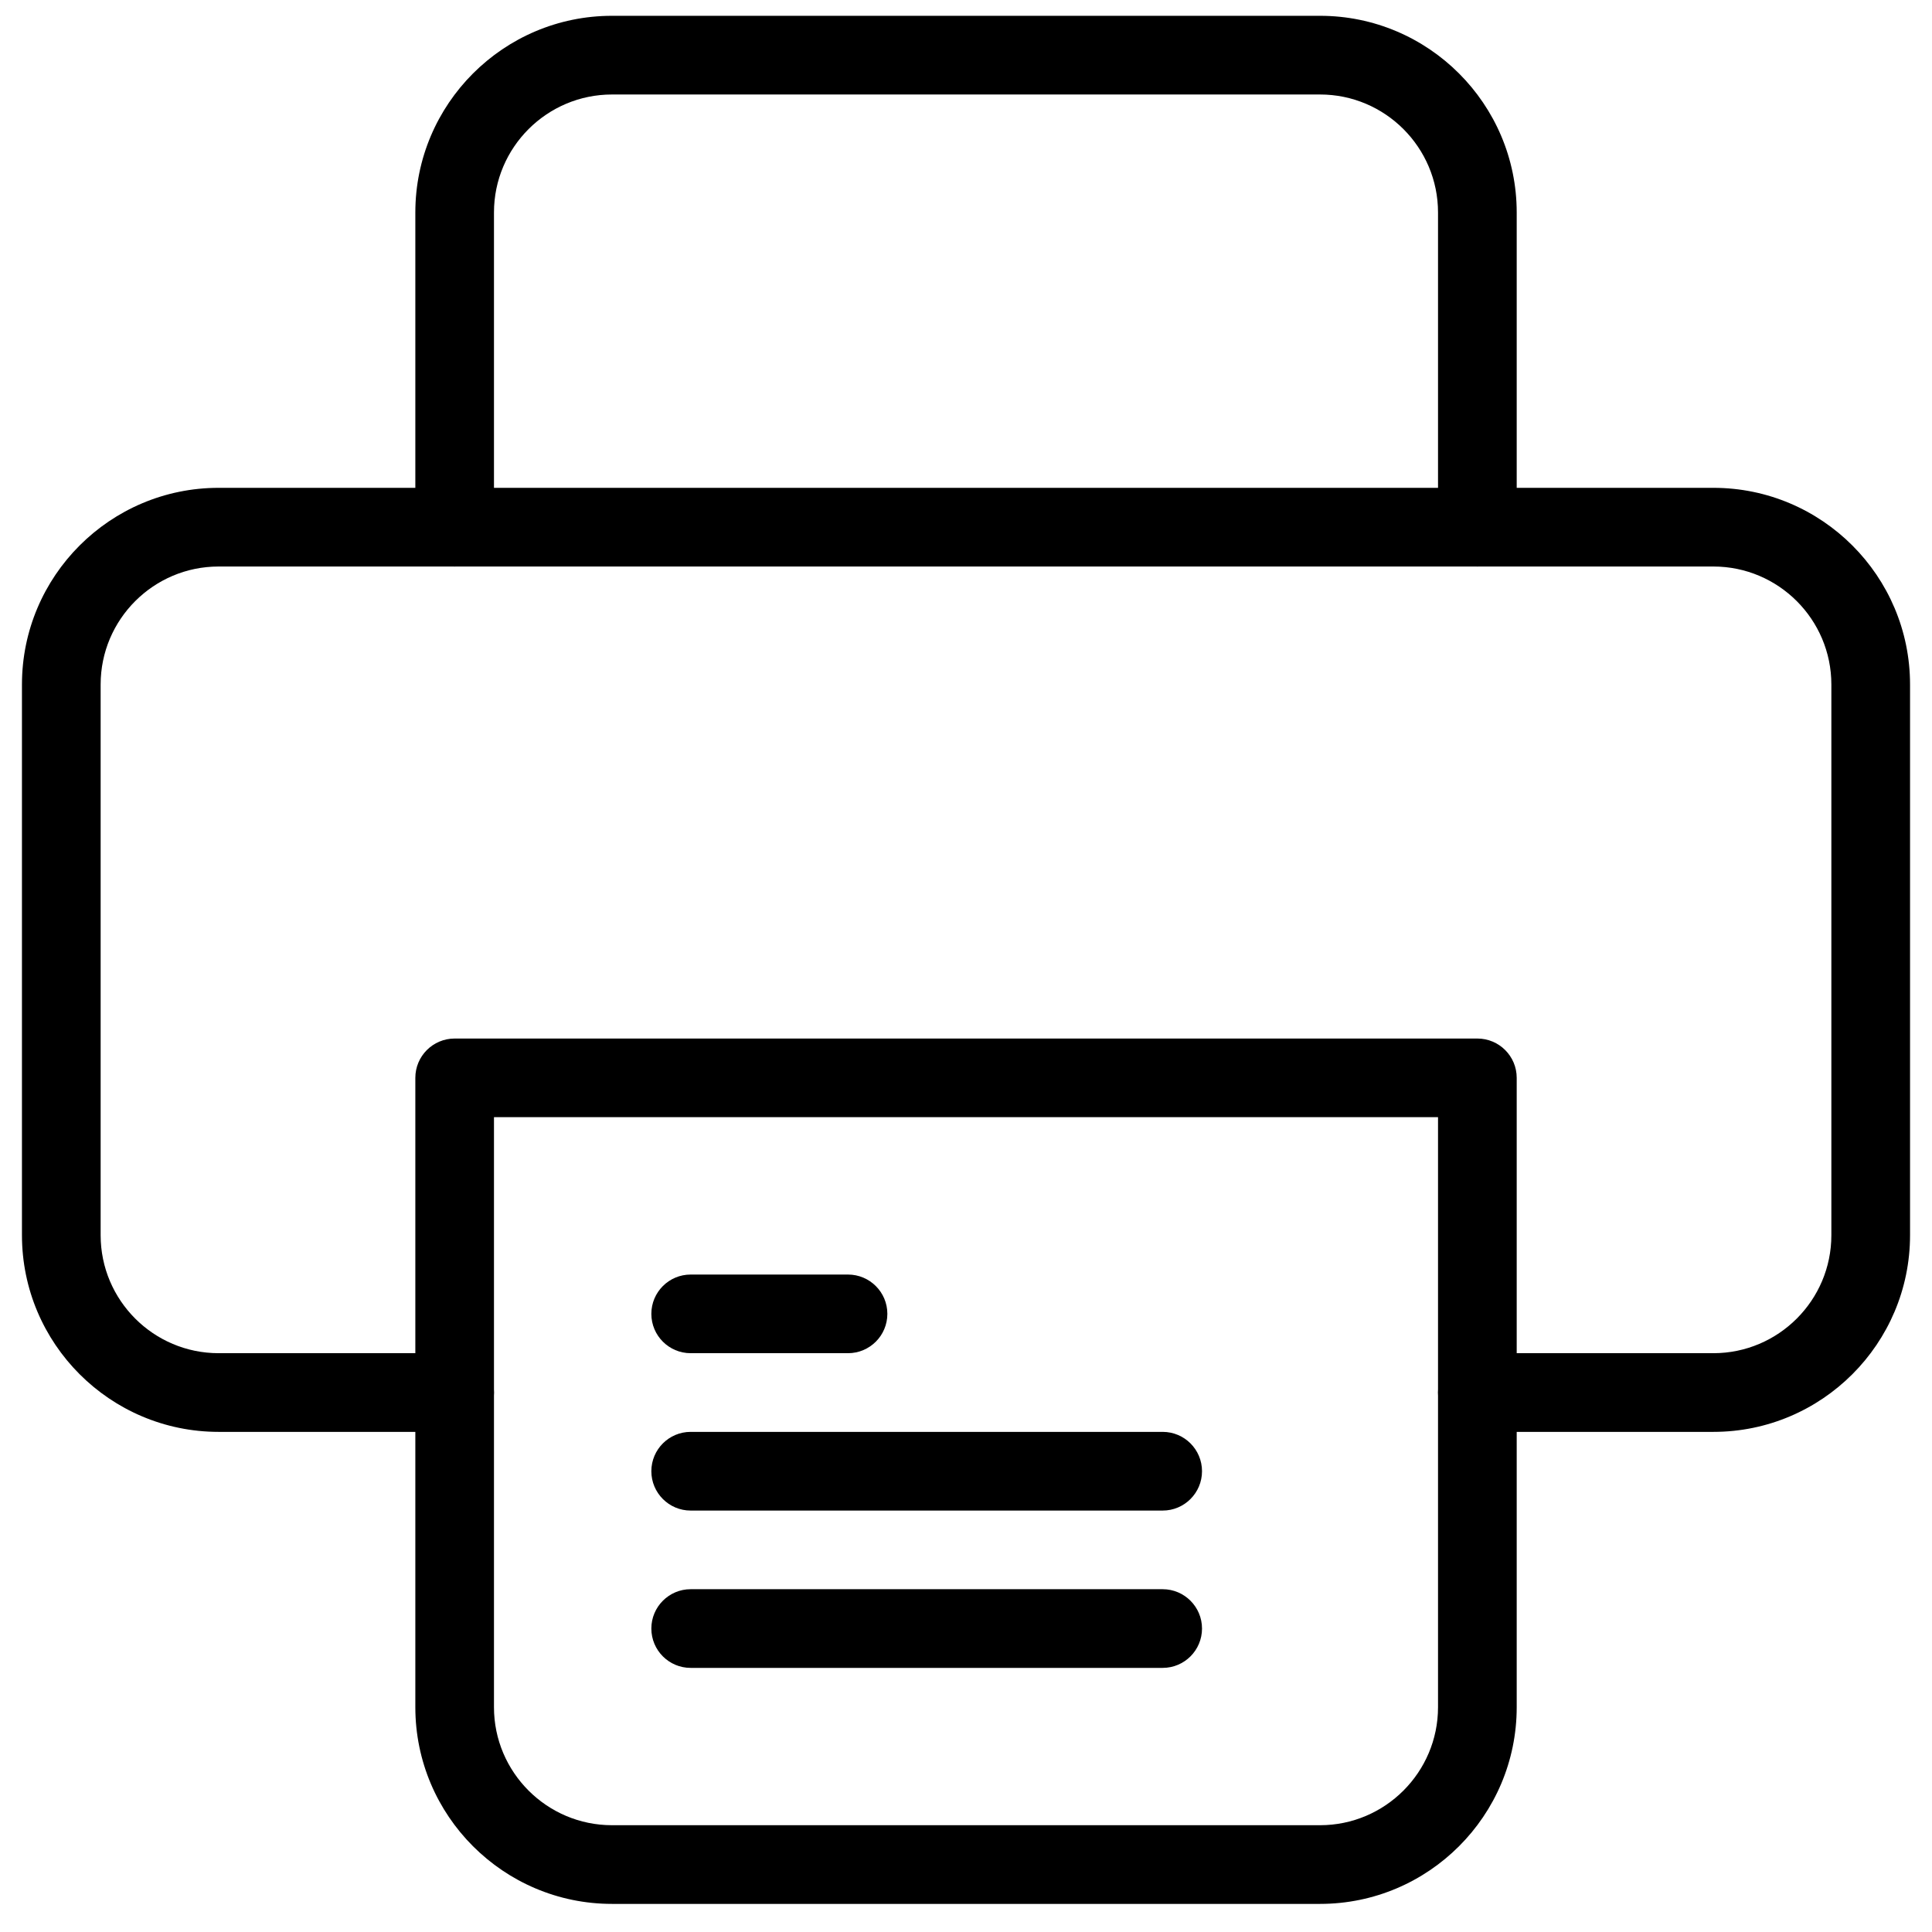 <svg xmlns="http://www.w3.org/2000/svg" fill="none" viewBox="0 0 44 44" height="44" width="44">
<g clip-path="url(#clip0_55_72)">
<path fill="black" d="M39.021 32.61H33.646C33.151 32.61 32.75 32.209 32.75 31.714C32.75 31.22 33.151 30.818 33.646 30.818H39.021C40.502 30.818 41.708 29.613 41.708 28.131V15.589C41.708 14.107 40.502 12.902 39.021 12.902H4.979C3.497 12.902 2.292 14.107 2.292 15.589V28.131C2.292 29.613 3.497 30.818 4.979 30.818H10.354C10.849 30.818 11.25 31.22 11.25 31.714C11.25 32.209 10.849 32.61 10.354 32.61H4.979C2.508 32.61 0.5 30.6 0.5 28.131V15.589C0.5 13.12 2.508 11.11 4.979 11.11H39.021C41.492 11.11 43.5 13.12 43.5 15.589V28.131C43.5 30.6 41.492 32.61 39.021 32.61Z"></path>
<path fill="black" d="M26.479 37.985H15.729C15.235 37.985 14.834 37.584 14.834 37.089C14.834 36.595 15.235 36.193 15.729 36.193H26.479C26.974 36.193 27.375 36.595 27.375 37.089C27.375 37.584 26.974 37.985 26.479 37.985Z"></path>
<path fill="black" d="M26.479 34.402H15.729C15.235 34.402 14.834 34 14.834 33.506C14.834 33.011 15.235 32.61 15.729 32.61H26.479C26.974 32.61 27.375 33.011 27.375 33.506C27.375 34 26.974 34.402 26.479 34.402Z"></path>
<path fill="black" d="M19.313 30.818H15.729C15.235 30.818 14.834 30.417 14.834 29.922C14.834 29.428 15.235 29.027 15.729 29.027H19.313C19.807 29.027 20.209 29.428 20.209 29.922C20.209 30.417 19.807 30.818 19.313 30.818Z"></path>
<path fill="black" d="M33.646 12.902C33.151 12.902 32.75 12.5 32.75 12.006V4.839C32.75 3.357 31.544 2.152 30.063 2.152H13.938C12.456 2.152 11.25 3.357 11.25 4.839V12.006C11.25 12.5 10.849 12.902 10.354 12.902C9.86 12.902 9.459 12.5 9.459 12.006V4.839C9.459 2.37 11.467 0.36 13.938 0.36H30.063C32.533 0.36 34.542 2.37 34.542 4.839V12.006C34.542 12.5 34.141 12.902 33.646 12.902Z"></path>
<path fill="black" d="M30.063 43.36H13.938C11.467 43.36 9.459 41.35 9.459 38.881V24.547C9.459 24.053 9.86 23.652 10.354 23.652H33.646C34.141 23.652 34.542 24.053 34.542 24.547V38.881C34.542 41.35 32.533 43.36 30.063 43.36ZM11.25 25.443V38.881C11.25 40.362 12.456 41.568 13.938 41.568H30.063C31.544 41.568 32.75 40.362 32.75 38.881V25.443H11.25Z"></path>
</g>
<defs>
<clipPath id="clip0_55_72">
<rect transform="translate(0.5 0.36)" fill="white" height="43" width="43"></rect>
</clipPath>
</defs>
</svg>

